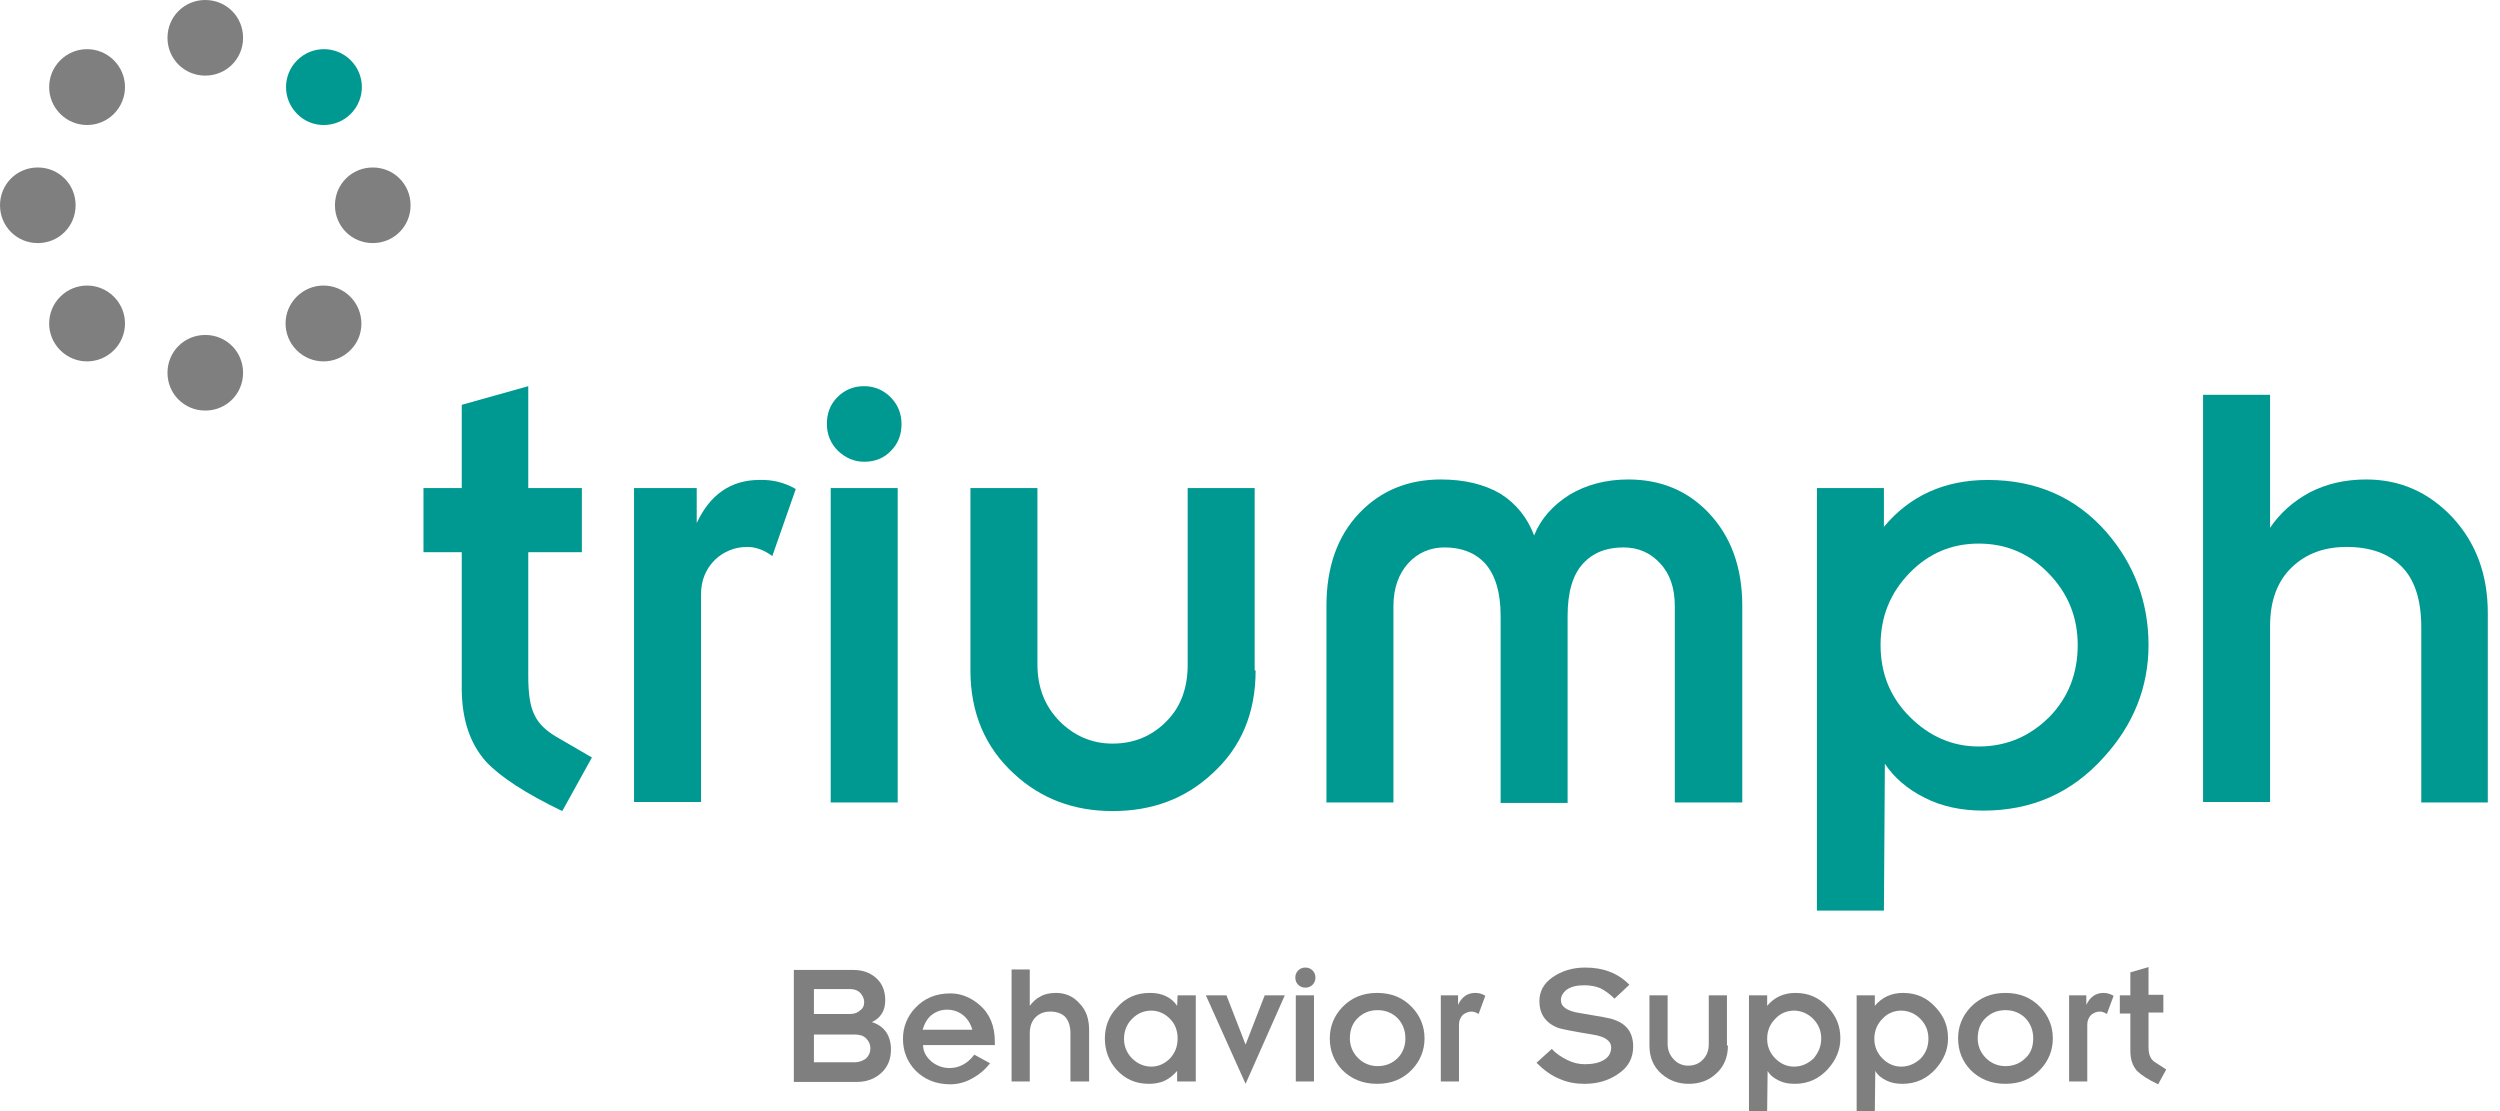 <svg xmlns="http://www.w3.org/2000/svg" width="180" height="80" viewBox="0 0 180 80" fill="none"><path d="M42.618 54.539L40.482 58.398C37.829 57.123 36.003 55.917 35.004 54.849C33.832 53.54 33.246 51.783 33.246 49.544V39.759H30.49V35.142H33.246V29.147L38.035 27.804V35.142H41.894V39.759H38.035V48.682C38.035 49.957 38.173 50.887 38.483 51.473C38.759 52.093 39.31 52.61 40.068 53.058L42.618 54.539Z" fill="#009992"></path><path d="M57.295 35.211L55.607 40.034C54.987 39.586 54.401 39.379 53.816 39.379C52.92 39.379 52.128 39.69 51.473 40.31C50.818 40.964 50.474 41.791 50.474 42.79V57.743H45.65V35.142H50.164V37.657C51.128 35.59 52.644 34.556 54.677 34.556C55.642 34.522 56.538 34.763 57.295 35.211Z" fill="#009992"></path><path d="M64.91 30.526C64.91 31.284 64.669 31.938 64.152 32.455C63.669 32.972 63.015 33.247 62.222 33.247C61.499 33.247 60.879 32.972 60.328 32.455C59.811 31.938 59.535 31.284 59.535 30.526C59.535 29.767 59.776 29.113 60.293 28.596C60.81 28.079 61.43 27.804 62.222 27.804C62.946 27.804 63.601 28.079 64.117 28.596C64.634 29.113 64.91 29.767 64.91 30.526ZM64.634 57.778H59.811V35.142H64.634V57.778Z" fill="#009992"></path><path d="M90.405 48.268C90.405 51.334 89.371 53.815 87.27 55.71C85.341 57.502 82.963 58.397 80.104 58.397C77.313 58.397 74.936 57.502 73.006 55.71C70.939 53.815 69.871 51.334 69.871 48.268V35.142H74.695V47.82C74.695 49.474 75.211 50.818 76.279 51.92C77.347 52.988 78.622 53.539 80.104 53.539C81.654 53.539 82.963 52.988 83.997 51.92C85.03 50.887 85.513 49.508 85.513 47.855V35.142H90.336V48.268H90.405Z" fill="#009992"></path><path d="M125.409 57.777H120.586V43.651C120.586 42.342 120.241 41.309 119.518 40.551C118.829 39.793 117.933 39.414 116.899 39.414C115.659 39.414 114.694 39.793 113.971 40.585C113.247 41.378 112.868 42.618 112.868 44.341V57.812H108.045V44.341C108.045 42.652 107.666 41.412 106.942 40.585C106.219 39.793 105.22 39.414 104.014 39.414C102.98 39.414 102.084 39.793 101.395 40.551C100.706 41.309 100.327 42.342 100.327 43.651V57.777H95.504V43.617C95.504 40.826 96.296 38.587 97.881 36.933C99.431 35.314 101.395 34.522 103.738 34.522C105.426 34.522 106.873 34.866 108.045 35.555C109.182 36.279 109.974 37.278 110.457 38.553C110.939 37.347 111.8 36.382 113.006 35.624C114.212 34.901 115.624 34.522 117.244 34.522C119.552 34.522 121.481 35.314 122.997 36.899C124.617 38.587 125.444 40.826 125.444 43.617V57.777H125.409Z" fill="#009992"></path><path d="M154.694 46.443C154.694 49.44 153.626 52.162 151.49 54.505C149.182 57.089 146.288 58.364 142.808 58.364C141.189 58.364 139.776 58.054 138.57 57.434C137.33 56.813 136.365 55.986 135.711 54.987L135.642 65.564H130.818V35.142H135.642V37.933C137.502 35.694 140.017 34.557 143.118 34.557C146.598 34.557 149.457 35.797 151.662 38.312C153.661 40.62 154.694 43.342 154.694 46.443ZM149.595 46.443C149.595 44.445 148.906 42.722 147.494 41.275C146.081 39.828 144.427 39.139 142.463 39.139C140.534 39.139 138.88 39.828 137.502 41.24C136.09 42.688 135.401 44.41 135.401 46.443C135.401 48.476 136.09 50.198 137.502 51.611C138.915 53.023 140.569 53.747 142.463 53.747C144.462 53.747 146.15 53.023 147.563 51.611C148.906 50.233 149.595 48.51 149.595 46.443Z" fill="#009992"></path><path d="M179.155 57.778H174.332V45.168C174.332 43.17 173.849 41.723 172.919 40.792C171.989 39.862 170.68 39.38 168.957 39.38C167.338 39.38 166.028 39.862 164.995 40.861C163.961 41.861 163.445 43.273 163.445 45.065V57.743H158.621V28.424H163.445V38.002C164.168 36.934 165.098 36.107 166.304 35.452C167.51 34.832 168.854 34.522 170.37 34.522C172.781 34.522 174.848 35.418 176.571 37.244C178.259 39.07 179.121 41.344 179.121 44.134V57.778H179.155Z" fill="#009992"></path><path d="M29.561 14.78C29.561 16.296 28.355 17.502 26.839 17.502C25.323 17.502 24.117 16.296 24.117 14.78C24.117 13.264 25.323 12.059 26.839 12.059C28.355 12.059 29.561 13.264 29.561 14.78Z" fill="#807F7F"></path><path d="M5.444 14.78C5.444 16.296 4.238 17.502 2.722 17.502C1.206 17.502 0 16.296 0 14.78C0 13.264 1.206 12.059 2.722 12.059C4.238 12.059 5.444 13.264 5.444 14.78Z" fill="#807F7F"></path><path d="M14.78 29.561C13.264 29.561 12.059 28.355 12.059 26.839C12.059 25.323 13.264 24.117 14.78 24.117C16.296 24.117 17.502 25.323 17.502 26.839C17.502 28.355 16.296 29.561 14.78 29.561Z" fill="#807F7F"></path><path d="M14.78 5.444C13.264 5.444 12.059 4.238 12.059 2.722C12.059 1.206 13.264 0 14.78 0C16.296 0 17.502 1.206 17.502 2.722C17.502 4.238 16.296 5.444 14.78 5.444Z" fill="#807F7F"></path><path d="M25.22 25.219C24.152 26.287 22.43 26.287 21.362 25.219C20.294 24.151 20.294 22.429 21.362 21.361C22.43 20.293 24.152 20.293 25.22 21.361C26.288 22.429 26.288 24.186 25.22 25.219Z" fill="#807F7F"></path><path d="M8.199 8.2C7.131 9.268 5.408 9.268 4.34 8.2C3.272 7.132 3.272 5.409 4.34 4.341C5.408 3.273 7.131 3.273 8.199 4.341C9.267 5.409 9.267 7.132 8.199 8.2Z" fill="#807F7F"></path><path d="M4.34 25.219C3.272 24.151 3.272 22.429 4.34 21.361C5.408 20.293 7.131 20.293 8.199 21.361C9.267 22.429 9.267 24.151 8.199 25.219C7.131 26.287 5.408 26.287 4.34 25.219Z" fill="#807F7F"></path><path d="M21.395 8.2C20.327 7.132 20.327 5.409 21.395 4.341C22.463 3.273 24.186 3.273 25.253 4.341C26.322 5.409 26.322 7.132 25.253 8.2C24.186 9.268 22.428 9.268 21.395 8.2Z" fill="#009992"></path><path d="M64.15 75.555C64.15 76.279 63.909 76.83 63.461 77.243C63.013 77.657 62.428 77.898 61.704 77.898H57.156V69.836H61.428C62.083 69.836 62.6 70.008 63.048 70.387C63.496 70.766 63.737 71.317 63.737 72.007C63.737 72.385 63.668 72.695 63.496 72.971C63.323 73.247 63.082 73.454 62.772 73.591C63.22 73.729 63.565 73.97 63.806 74.315C64.012 74.625 64.15 75.038 64.15 75.555ZM62.221 72.144C62.221 71.903 62.117 71.696 61.945 71.49C61.773 71.317 61.532 71.214 61.222 71.214H58.603V73.006H61.222C61.532 73.006 61.773 72.902 61.945 72.73C62.152 72.592 62.221 72.385 62.221 72.144ZM62.669 75.486C62.669 75.211 62.565 74.969 62.359 74.763C62.152 74.556 61.876 74.487 61.532 74.487H58.603V76.485H61.532C61.842 76.485 62.117 76.382 62.359 76.21C62.565 76.003 62.669 75.762 62.669 75.486Z" fill="#807F7F"></path><path d="M71.56 75.245H66.461C66.461 75.693 66.667 76.072 67.046 76.417C67.425 76.727 67.873 76.899 68.356 76.899C69.045 76.899 69.665 76.589 70.147 75.934L71.284 76.555C70.905 77.037 70.492 77.381 69.975 77.657C69.493 77.933 68.941 78.07 68.424 78.07C67.391 78.07 66.564 77.726 65.909 77.071C65.324 76.451 65.014 75.693 65.014 74.797C65.014 73.936 65.324 73.178 65.909 72.558C66.564 71.869 67.391 71.524 68.424 71.524C69.183 71.524 69.871 71.8 70.526 72.351C71.284 73.006 71.629 73.902 71.629 75.004V75.245H71.56ZM70.009 74.143C69.871 73.66 69.63 73.316 69.32 73.075C69.01 72.834 68.631 72.696 68.183 72.696C67.77 72.696 67.391 72.834 67.081 73.075C66.771 73.316 66.564 73.695 66.426 74.143H70.009Z" fill="#807F7F"></path><path d="M78.381 77.864H77.072V74.418C77.072 73.867 76.934 73.488 76.693 73.213C76.452 72.971 76.073 72.834 75.625 72.834C75.177 72.834 74.832 72.971 74.557 73.247C74.281 73.523 74.143 73.902 74.143 74.418V77.864H72.834V69.802H74.143V72.42C74.35 72.145 74.591 71.903 74.936 71.731C75.246 71.559 75.625 71.49 76.038 71.49C76.693 71.49 77.278 71.731 77.726 72.248C78.209 72.73 78.415 73.385 78.415 74.143V77.864H78.381Z" fill="#807F7F"></path><path d="M86.062 77.864H84.753V77.106C84.512 77.382 84.236 77.623 83.892 77.795C83.547 77.967 83.134 78.036 82.721 78.036C81.756 78.036 80.998 77.692 80.378 77.003C79.826 76.383 79.551 75.625 79.551 74.763C79.551 73.936 79.826 73.178 80.412 72.558C81.032 71.835 81.825 71.49 82.789 71.49C83.237 71.49 83.616 71.559 83.961 71.731C84.305 71.904 84.546 72.11 84.753 72.421L84.788 71.662H86.097V77.864H86.062ZM84.788 74.763C84.788 74.212 84.615 73.73 84.236 73.351C83.857 72.972 83.409 72.765 82.893 72.765C82.341 72.765 81.894 72.972 81.515 73.351C81.136 73.73 80.929 74.212 80.929 74.798C80.929 75.349 81.136 75.831 81.515 76.21C81.894 76.589 82.376 76.796 82.893 76.796C83.409 76.796 83.857 76.589 84.236 76.21C84.615 75.797 84.788 75.349 84.788 74.763Z" fill="#807F7F"></path><path d="M92.507 71.662L89.682 78.036L86.822 71.662H88.304L89.682 75.211L91.06 71.662H92.507Z" fill="#807F7F"></path><path d="M94.711 70.388C94.711 70.594 94.642 70.767 94.504 70.904C94.366 71.042 94.194 71.111 93.987 71.111C93.781 71.111 93.608 71.042 93.47 70.904C93.333 70.767 93.264 70.594 93.264 70.388C93.264 70.181 93.333 70.009 93.47 69.871C93.608 69.733 93.781 69.664 93.987 69.664C94.194 69.664 94.366 69.733 94.504 69.871C94.642 70.009 94.711 70.181 94.711 70.388ZM94.607 77.864H93.298V71.662H94.607V77.864Z" fill="#807F7F"></path><path d="M102.566 74.763C102.566 75.625 102.256 76.383 101.67 77.003C101.015 77.692 100.189 78.036 99.155 78.036C98.121 78.036 97.294 77.692 96.64 77.037C96.054 76.417 95.744 75.659 95.744 74.763C95.744 73.902 96.054 73.144 96.64 72.524C97.294 71.835 98.121 71.49 99.155 71.49C100.189 71.49 101.015 71.835 101.67 72.524C102.256 73.144 102.566 73.902 102.566 74.763ZM101.188 74.763C101.188 74.212 101.015 73.73 100.636 73.316C100.257 72.937 99.775 72.731 99.189 72.731C98.604 72.731 98.121 72.937 97.742 73.316C97.363 73.695 97.191 74.178 97.191 74.763C97.191 75.314 97.398 75.797 97.777 76.176C98.156 76.555 98.638 76.761 99.189 76.761C99.775 76.761 100.257 76.555 100.636 76.176C100.981 75.831 101.188 75.349 101.188 74.763Z" fill="#807F7F"></path><path d="M106.942 71.697L106.46 73.006C106.288 72.903 106.116 72.834 105.978 72.834C105.737 72.834 105.53 72.903 105.323 73.075C105.151 73.247 105.047 73.489 105.047 73.764V77.864H103.738V71.662H104.979V72.352C105.254 71.766 105.668 71.49 106.219 71.49C106.495 71.49 106.736 71.559 106.942 71.697Z" fill="#807F7F"></path><path d="M117.588 75.349C117.588 76.176 117.244 76.83 116.52 77.313C115.831 77.795 115.039 78.036 114.074 78.036C113.454 78.036 112.868 77.933 112.317 77.692C111.697 77.45 111.146 77.037 110.629 76.52L111.731 75.521C112.041 75.866 112.42 76.107 112.834 76.314C113.247 76.52 113.661 76.624 114.109 76.624C114.694 76.624 115.142 76.52 115.487 76.314C115.831 76.107 116.004 75.797 116.004 75.418C116.004 74.935 115.556 74.625 114.66 74.487C113.178 74.246 112.352 74.074 112.179 74.005C111.284 73.661 110.836 73.006 110.836 72.076C110.836 71.387 111.146 70.801 111.8 70.353C112.455 69.905 113.213 69.664 114.143 69.664C115.452 69.664 116.52 70.078 117.313 70.904L116.245 71.903C115.9 71.559 115.556 71.318 115.211 71.145C114.867 71.008 114.488 70.939 114.074 70.939C113.523 70.939 113.075 71.042 112.765 71.283C112.524 71.49 112.386 71.731 112.386 72.007C112.386 72.489 112.834 72.799 113.73 72.937C115.177 73.178 116.004 73.316 116.21 73.419C117.141 73.73 117.588 74.384 117.588 75.349Z" fill="#807F7F"></path><path d="M124.41 75.28C124.41 76.107 124.134 76.796 123.549 77.312C123.032 77.795 122.377 78.036 121.585 78.036C120.827 78.036 120.172 77.795 119.621 77.312C119.035 76.796 118.76 76.107 118.76 75.28V71.662H120.069V75.142C120.069 75.59 120.207 75.969 120.517 76.279C120.792 76.589 121.171 76.727 121.55 76.727C121.964 76.727 122.343 76.589 122.618 76.279C122.894 76.003 123.032 75.624 123.032 75.176V71.662H124.341V75.28H124.41Z" fill="#807F7F"></path><path d="M132.506 74.763C132.506 75.59 132.196 76.314 131.611 76.968C130.99 77.657 130.198 78.036 129.233 78.036C128.785 78.036 128.406 77.967 128.062 77.795C127.717 77.623 127.442 77.416 127.269 77.106L127.235 80H125.926V71.662H127.235V72.421C127.752 71.8 128.441 71.49 129.268 71.49C130.232 71.49 130.99 71.835 131.611 72.524C132.231 73.178 132.506 73.902 132.506 74.763ZM131.128 74.763C131.128 74.212 130.921 73.73 130.542 73.351C130.163 72.972 129.681 72.765 129.164 72.765C128.648 72.765 128.165 72.972 127.821 73.351C127.442 73.73 127.235 74.212 127.235 74.798C127.235 75.349 127.442 75.831 127.821 76.21C128.2 76.589 128.648 76.796 129.164 76.796C129.716 76.796 130.163 76.589 130.577 76.21C130.921 75.797 131.128 75.349 131.128 74.763Z" fill="#807F7F"></path><path d="M140.258 74.763C140.258 75.59 139.948 76.314 139.362 76.968C138.742 77.657 137.95 78.036 136.985 78.036C136.537 78.036 136.158 77.967 135.814 77.795C135.469 77.623 135.194 77.416 135.021 77.106L134.987 80H133.678V71.662H134.987V72.421C135.504 71.8 136.193 71.49 137.02 71.49C137.984 71.49 138.742 71.835 139.362 72.524C139.983 73.178 140.258 73.902 140.258 74.763ZM138.846 74.763C138.846 74.212 138.639 73.73 138.26 73.351C137.881 72.972 137.399 72.765 136.882 72.765C136.365 72.765 135.883 72.972 135.538 73.351C135.159 73.73 134.952 74.212 134.952 74.798C134.952 75.349 135.159 75.831 135.538 76.21C135.917 76.589 136.365 76.796 136.882 76.796C137.433 76.796 137.881 76.589 138.294 76.21C138.673 75.797 138.846 75.349 138.846 74.763Z" fill="#807F7F"></path><path d="M147.804 74.763C147.804 75.625 147.494 76.383 146.908 77.003C146.254 77.692 145.427 78.036 144.393 78.036C143.36 78.036 142.533 77.692 141.878 77.037C141.292 76.417 140.982 75.659 140.982 74.763C140.982 73.902 141.292 73.144 141.878 72.524C142.533 71.835 143.36 71.49 144.393 71.49C145.427 71.49 146.254 71.835 146.908 72.524C147.494 73.144 147.804 73.902 147.804 74.763ZM146.392 74.763C146.392 74.212 146.219 73.73 145.84 73.316C145.461 72.937 144.979 72.731 144.393 72.731C143.808 72.731 143.325 72.937 142.946 73.316C142.567 73.695 142.395 74.178 142.395 74.763C142.395 75.314 142.602 75.797 142.981 76.176C143.36 76.555 143.842 76.761 144.393 76.761C144.979 76.761 145.461 76.555 145.84 76.176C146.219 75.831 146.392 75.349 146.392 74.763Z" fill="#807F7F"></path><path d="M152.179 71.697L151.696 73.006C151.524 72.903 151.352 72.834 151.214 72.834C150.973 72.834 150.766 72.903 150.559 73.075C150.387 73.247 150.284 73.489 150.284 73.764V77.864H148.975V71.662H150.215V72.352C150.491 71.766 150.904 71.49 151.455 71.49C151.696 71.49 151.938 71.559 152.179 71.697Z" fill="#807F7F"></path><path d="M155.969 77.003L155.383 78.071C154.66 77.726 154.143 77.382 153.867 77.106C153.557 76.762 153.385 76.279 153.385 75.659V72.972H152.627V71.663H153.385V70.009L154.694 69.63V71.628H155.762V72.903H154.694V75.349C154.694 75.694 154.729 75.935 154.832 76.107C154.901 76.279 155.039 76.417 155.28 76.555L155.969 77.003Z" fill="#807F7F"></path></svg>